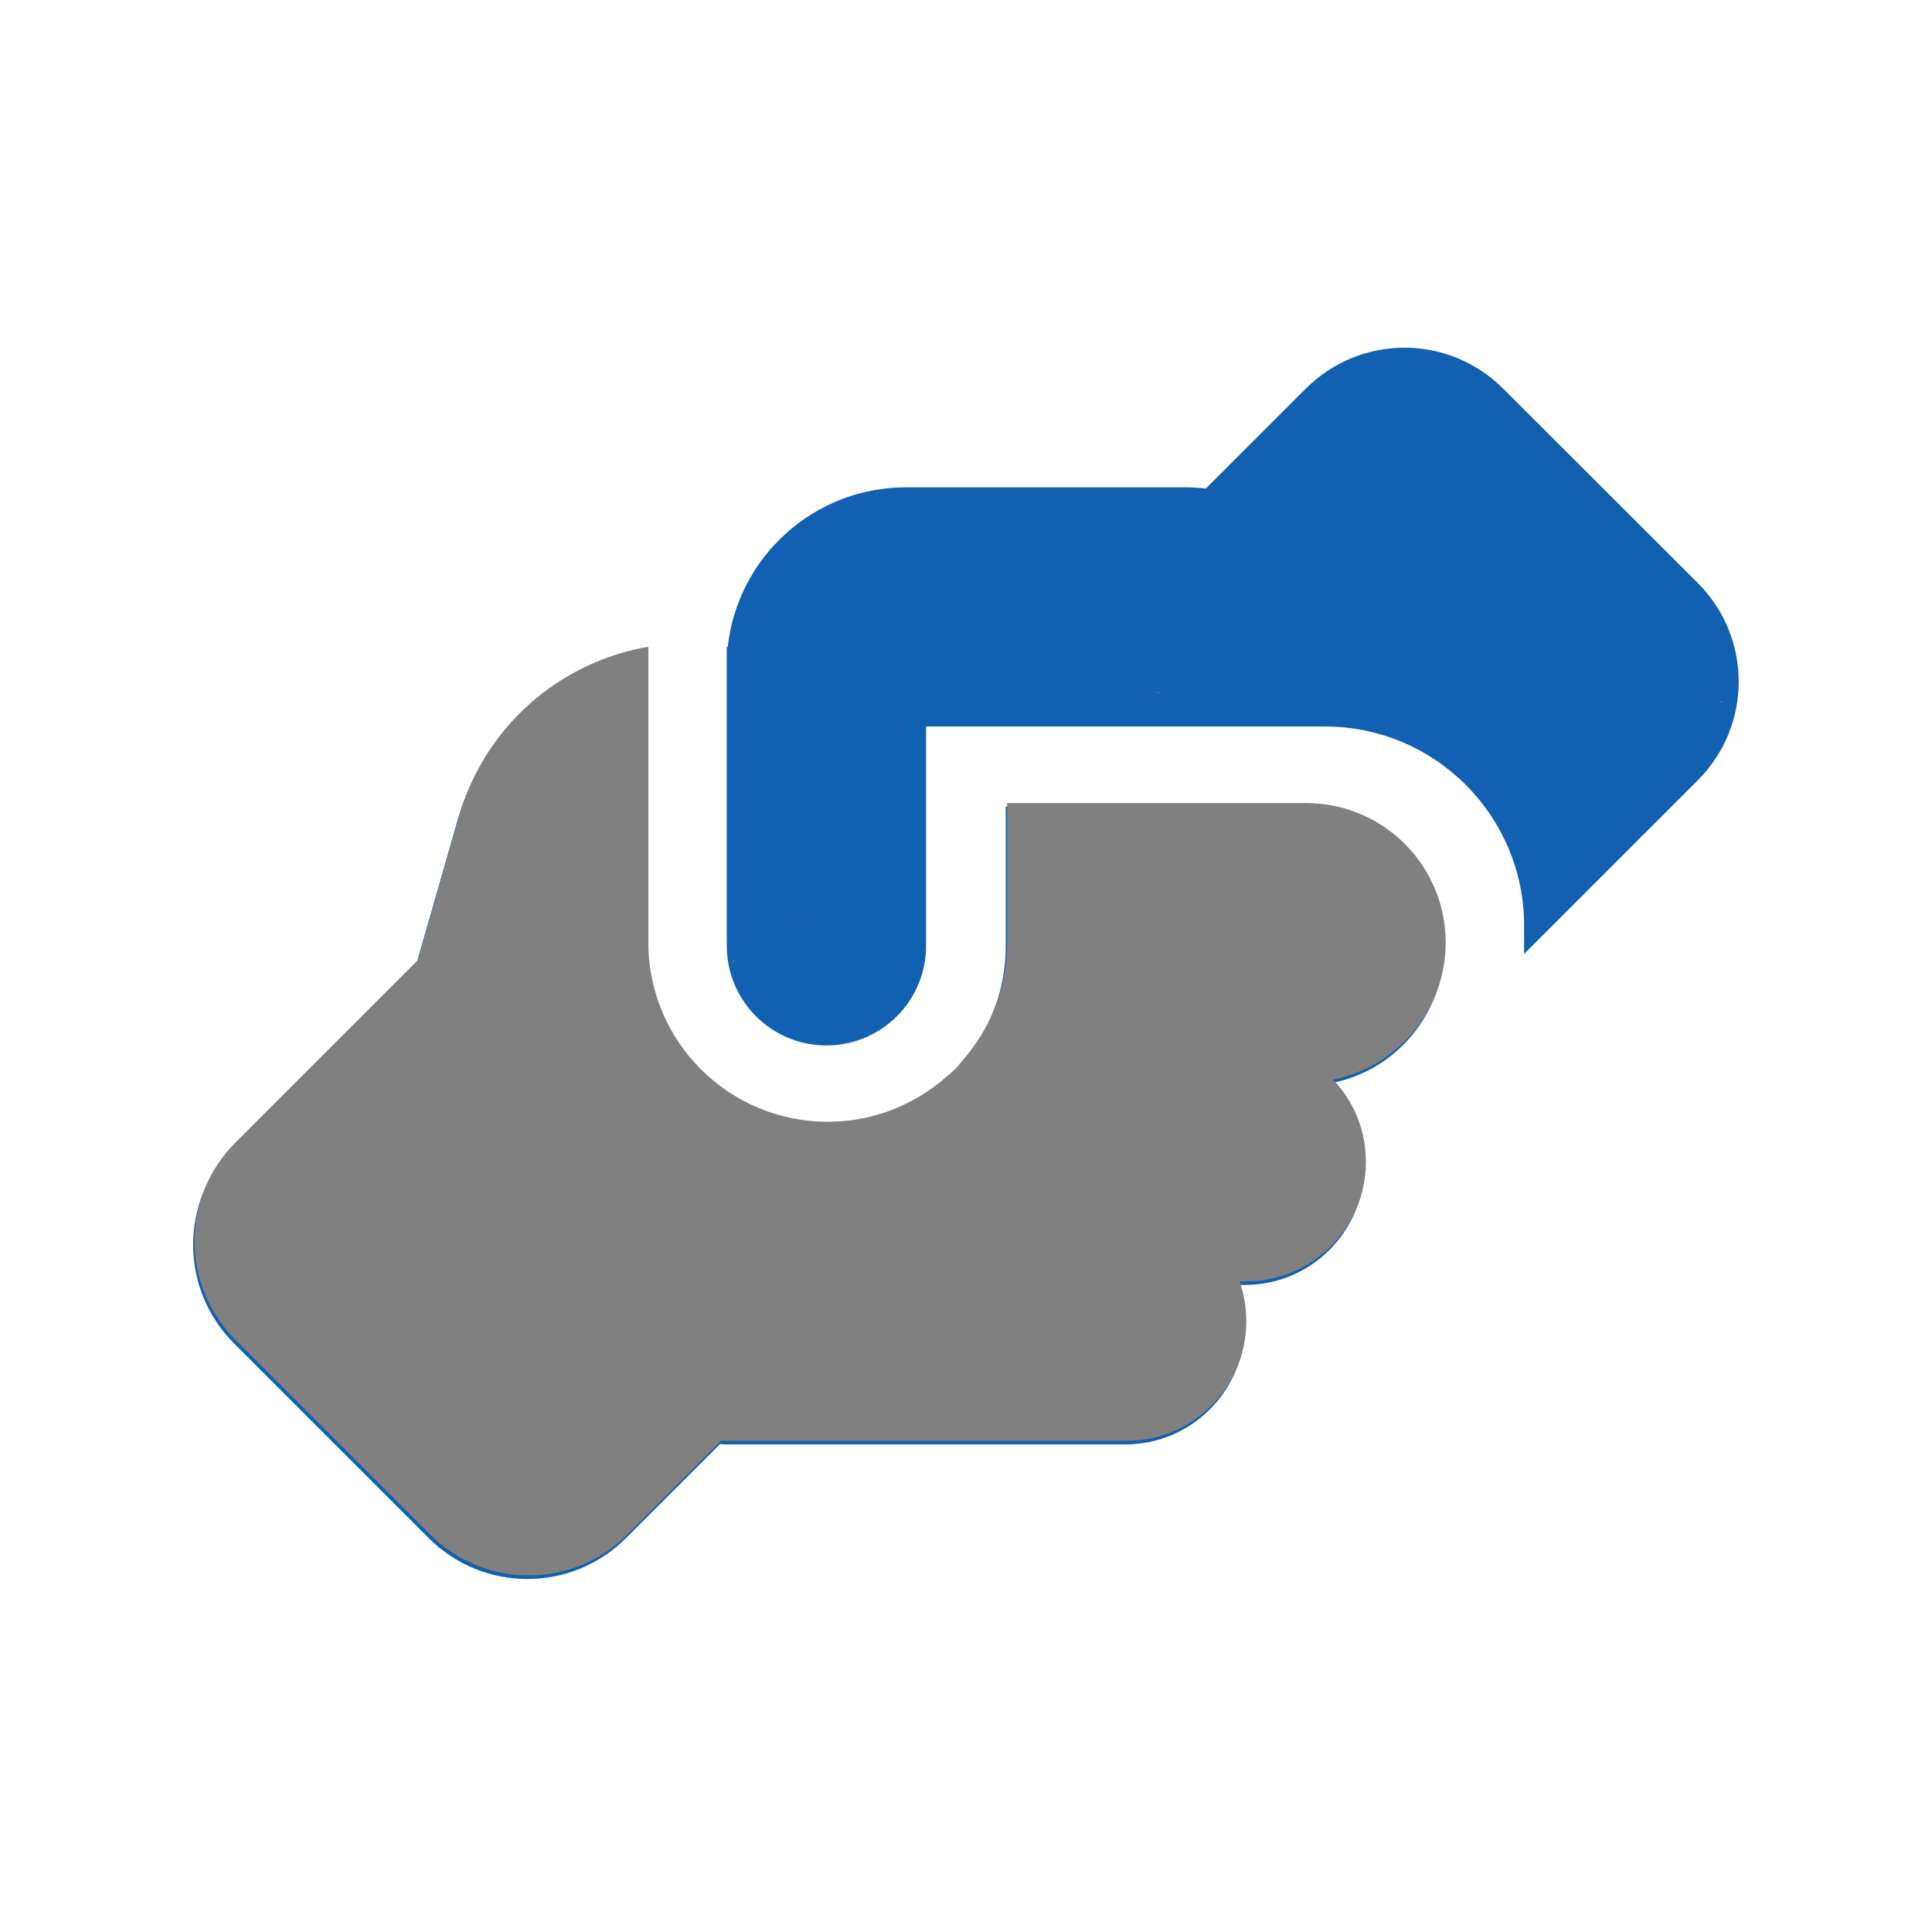 <?xml version="1.0" encoding="UTF-8" standalone="no"?>
<!-- Created with Inkscape (http://www.inkscape.org/) -->

<svg
   width="100"
   height="100"
   viewBox="0 0 26.458 26.458"
   version="1.1"
   id="svg1"
   inkscape:version="1.3.2 (091e20e, 2023-11-25, custom)"
   sodipodi:docname="hands.svg"
   xmlns:inkscape="http://www.inkscape.org/namespaces/inkscape"
   xmlns:sodipodi="http://sodipodi.sourceforge.net/DTD/sodipodi-0.dtd"
   xmlns="http://www.w3.org/2000/svg"
   xmlns:svg="http://www.w3.org/2000/svg">
  <sodipodi:namedview
     id="namedview1"
     pagecolor="#ffffff"
     bordercolor="#000000"
     borderopacity="0.25"
     inkscape:showpageshadow="2"
     inkscape:pageopacity="0.0"
     inkscape:pagecheckerboard="0"
     inkscape:deskcolor="#d1d1d1"
     inkscape:document-units="mm"
     inkscape:zoom="5.8511224"
     inkscape:cx="92.375439"
     inkscape:cy="43.154113"
     inkscape:window-width="1920"
     inkscape:window-height="1017"
     inkscape:window-x="-8"
     inkscape:window-y="-8"
     inkscape:window-maximized="1"
     inkscape:current-layer="layer1" />
  <defs
     id="defs1" />
  <g
     inkscape:label="Vrstva 1"
     inkscape:groupmode="layer"
     id="layer1">
    <g
       id="g1"
       transform="matrix(0.945,0,0,0.945,0.504,0.497)"
       style="stroke-width:1.058">
      <path
         d="m 21.553,13.18 v 0.119 l 2.517,-2.517 c 0.791,-0.791 0.791,-2.069 0,-2.86 l -2.82,-2.816 c -0.791,-0.791 -2.069,-0.791 -2.86,0 l -1.448,1.448 c -0.098,-0.011 -0.199,-0.018 -0.3,-0.018 H 12.598 c -1.34,0 -2.441,1.011 -2.585,2.311 h -0.014 v 4.333 c 0,0.798 0.646,1.444 1.444,1.444 0.798,0 1.444,-0.646 1.444,-1.444 v -2.6 c 0,0 0,-0.004 0,-0.004 v -0.574 h 0.578 4.911 c 0,0 0,0 0.004,0 h 0.285 c 1.596,0 2.889,1.293 2.889,2.889 z m -7.511,-2.022 v 2.022 c 0,1.437 -1.163,2.6 -2.6,2.6 -1.437,0 -2.6,-1.163 -2.6,-2.6 V 8.897 c -1.296,0.224 -2.376,1.166 -2.744,2.463 l -0.596,2.08 -2.643,2.643 c -0.791,0.791 -0.791,2.069 0,2.86 l 2.82,2.82 c 0.791,0.791 2.069,0.791 2.86,0 L 9.9,20.402 c 0.033,0 0.065,0.004 0.097,0.004 h 5.777 c 0.957,0 1.733,-0.776 1.733,-1.733 0,-0.202 -0.036,-0.397 -0.098,-0.578 h 0.098 c 0.957,0 1.733,-0.776 1.733,-1.733 0,-0.462 -0.181,-0.881 -0.477,-1.192 0.928,-0.181 1.628,-0.997 1.632,-1.979 v -0.014 c -0.004,-1.112 -0.906,-2.015 -2.022,-2.015 0,0 0,0 0,0 h -4.333 z"
         id="path1-6"
         style="fill:#1160b1;fill-opacity:1;stroke-width:0.28" />
      <path
         id="path1-6-5"
         style="fill:#808080;fill-opacity:1;stroke-width:0.28"
         d="m 22.46,6.54 c -5.24e-4,-4e-5 -4.46e-4,0.001 -5.17e-4,0.002 0.002,-2.897e-4 0.004,-7.695e-4 0.007,-0.001 -0.003,-2.215e-4 -0.004,-2.936e-4 -0.006,-5.167e-4 z M 11.815,8.786 c -0.003,-0.006 -8.61e-4,0.014 0.004,0.018 0.002,0.002 0.004,0.003 0.005,0.005 -0.003,-0.008 -0.005,-0.015 -0.009,-0.023 z m -2.952,0.06 C 7.566,9.069 6.486,10.012 6.118,11.308 l -0.596,2.08 -2.643,2.643 c -0.791,0.791 -0.791,2.069 0,2.86 l 2.82,2.82 c 0.791,0.791 2.069,0.791 2.86,0 l 1.361,-1.361 c 0.033,0 0.065,0.004 0.098,0.004 h 5.777 c 0.957,0 1.733,-0.776 1.733,-1.733 0,-0.202 -0.036,-0.397 -0.097,-0.578 h 0.097 c 0.957,0 1.733,-0.776 1.733,-1.733 0,-0.462 -0.18,-0.881 -0.476,-1.191 0.928,-0.181 1.628,-0.997 1.632,-1.979 v -0.014 c -0.004,-1.112 -0.906,-2.014 -2.022,-2.014 H 14.062 v 2.018 c 0,0.667 -0.252,1.272 -0.664,1.732 -0.063,0.083 -0.134,0.154 -0.219,0.218 -0.458,0.404 -1.058,0.65 -1.717,0.65 -1.437,0 -2.6,-1.163 -2.6,-2.6 z m 7.362,0.655 c -7.18e-4,0.004 -0.002,0.007 -0.003,0.01 0.025,0.002 0.05,0.005 0.075,0.007 -0.006,-0.003 -0.012,-0.006 -0.018,-0.009 -0.018,-0.003 -0.037,-0.005 -0.055,-0.008 z m 8.161,0.135 c 0.016,0.015 0.033,0.024 0.048,0.006 -0.015,-0.004 -0.032,-0.004 -0.048,-0.006 z M 12.901,10.083 c 0.002,0.011 0.004,0.02 0.006,0.031 v -0.031 c -0.002,10e-7 -0.004,-10e-7 -0.006,0 z m 11.005,0.579 c -0.001,6.91e-4 -0.003,0.001 -0.004,0.002 -1.52e-4,0.001 -3.61e-4,0.003 -5.16e-4,0.004 0.002,-0.002 0.003,-0.004 0.005,-0.006 z m -13.034,0.91 c 1.27e-4,0.003 3.79e-4,0.007 5.17e-4,0.01 7.24e-4,-0.001 0.001,-0.002 0.002,-0.004 -8.36e-4,-0.002 -0.002,-0.004 -0.003,-0.007 z m 0.204,1.213 c -0.005,0.006 -0.01,0.012 -0.015,0.019 0.001,0.004 0.003,0.007 0.004,0.01 0.004,-0.01 0.008,-0.019 0.011,-0.029 z m -0.983,0.59 c -0.005,0.023 -0.01,0.046 -0.015,0.068 0.011,-0.014 0.02,-0.028 0.03,-0.041 -0.005,-0.009 -0.01,-0.018 -0.015,-0.027 z" />
    </g>
  </g>
</svg>
